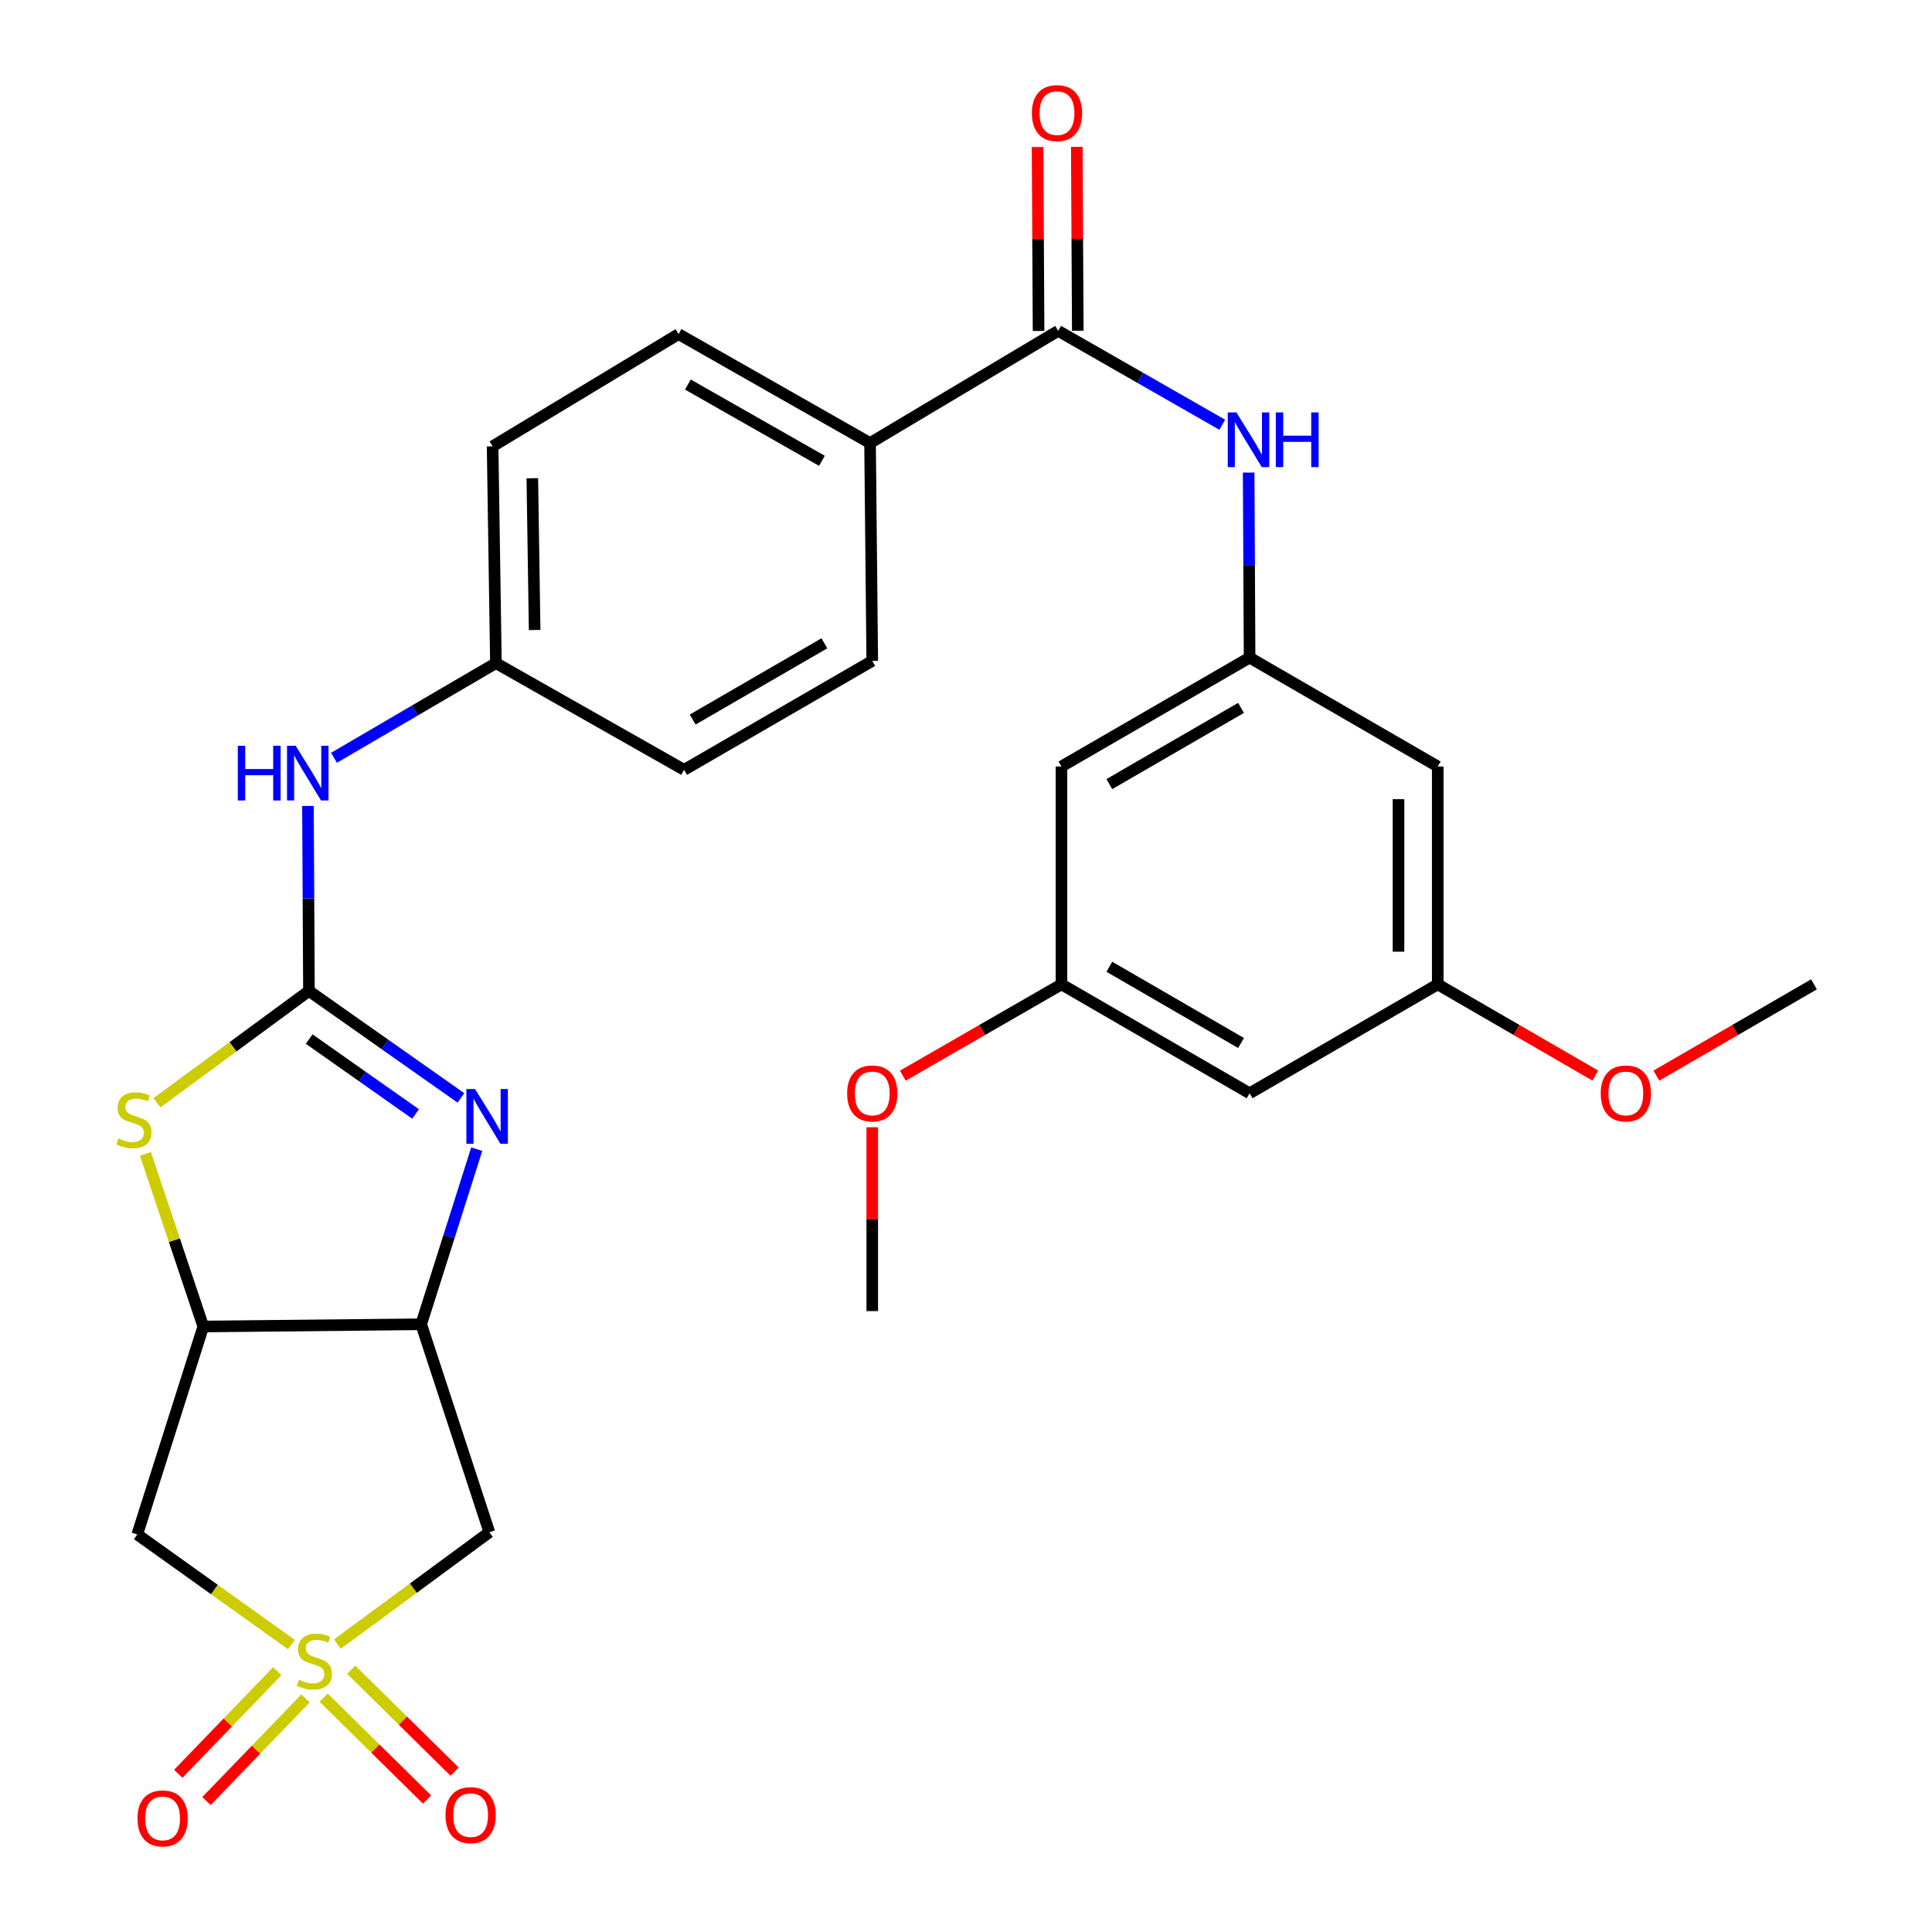 <?xml version='1.0' encoding='iso-8859-1'?>
<svg version='1.1' baseProfile='full'
              xmlns='http://www.w3.org/2000/svg'
                      xmlns:rdkit='http://www.rdkit.org/xml'
                      xmlns:xlink='http://www.w3.org/1999/xlink'
                  xml:space='preserve'
width='1000px' height='1000px' viewBox='0 0 1000 1000'>
<!-- END OF HEADER -->
<rect style='opacity:1.0;fill:#FFFFFF;stroke:none' width='1000' height='1000' x='0' y='0'> </rect>
<path class='bond-5' d='M 174.634,850.964 L 213.957,822.021' style='fill:none;fill-rule:evenodd;stroke:#CCCC00;stroke-width:6px;stroke-linecap:butt;stroke-linejoin:miter;stroke-opacity:1' />
<path class='bond-5' d='M 213.957,822.021 L 253.281,793.078' style='fill:none;fill-rule:evenodd;stroke:#000000;stroke-width:6px;stroke-linecap:butt;stroke-linejoin:miter;stroke-opacity:1' />
<path class='bond-6' d='M 150.846,851.217 L 110.945,822.718' style='fill:none;fill-rule:evenodd;stroke:#CCCC00;stroke-width:6px;stroke-linecap:butt;stroke-linejoin:miter;stroke-opacity:1' />
<path class='bond-6' d='M 110.945,822.718 L 71.045,794.218' style='fill:none;fill-rule:evenodd;stroke:#000000;stroke-width:6px;stroke-linecap:butt;stroke-linejoin:miter;stroke-opacity:1' />
<path class='bond-11' d='M 167.535,878.694 L 194.29,905.072' style='fill:none;fill-rule:evenodd;stroke:#CCCC00;stroke-width:6px;stroke-linecap:butt;stroke-linejoin:miter;stroke-opacity:1' />
<path class='bond-11' d='M 194.29,905.072 L 221.045,931.45' style='fill:none;fill-rule:evenodd;stroke:#FF0000;stroke-width:6px;stroke-linecap:butt;stroke-linejoin:miter;stroke-opacity:1' />
<path class='bond-11' d='M 181.789,864.237 L 208.544,890.615' style='fill:none;fill-rule:evenodd;stroke:#CCCC00;stroke-width:6px;stroke-linecap:butt;stroke-linejoin:miter;stroke-opacity:1' />
<path class='bond-11' d='M 208.544,890.615 L 235.299,916.993' style='fill:none;fill-rule:evenodd;stroke:#FF0000;stroke-width:6px;stroke-linecap:butt;stroke-linejoin:miter;stroke-opacity:1' />
<path class='bond-12' d='M 143.531,865.003 L 117.895,891.563' style='fill:none;fill-rule:evenodd;stroke:#CCCC00;stroke-width:6px;stroke-linecap:butt;stroke-linejoin:miter;stroke-opacity:1' />
<path class='bond-12' d='M 117.895,891.563 L 92.258,918.123' style='fill:none;fill-rule:evenodd;stroke:#FF0000;stroke-width:6px;stroke-linecap:butt;stroke-linejoin:miter;stroke-opacity:1' />
<path class='bond-12' d='M 158.139,879.103 L 132.502,905.663' style='fill:none;fill-rule:evenodd;stroke:#CCCC00;stroke-width:6px;stroke-linecap:butt;stroke-linejoin:miter;stroke-opacity:1' />
<path class='bond-12' d='M 132.502,905.663 L 106.866,932.223' style='fill:none;fill-rule:evenodd;stroke:#FF0000;stroke-width:6px;stroke-linecap:butt;stroke-linejoin:miter;stroke-opacity:1' />
<path class='bond-0' d='M 159.912,512.906 L 120.572,541.845' style='fill:none;fill-rule:evenodd;stroke:#000000;stroke-width:6px;stroke-linecap:butt;stroke-linejoin:miter;stroke-opacity:1' />
<path class='bond-0' d='M 120.572,541.845 L 81.232,570.785' style='fill:none;fill-rule:evenodd;stroke:#CCCC00;stroke-width:6px;stroke-linecap:butt;stroke-linejoin:miter;stroke-opacity:1' />
<path class='bond-10' d='M 159.912,512.906 L 159.654,465.028' style='fill:none;fill-rule:evenodd;stroke:#000000;stroke-width:6px;stroke-linecap:butt;stroke-linejoin:miter;stroke-opacity:1' />
<path class='bond-10' d='M 159.654,465.028 L 159.395,417.15' style='fill:none;fill-rule:evenodd;stroke:#0000FF;stroke-width:6px;stroke-linecap:butt;stroke-linejoin:miter;stroke-opacity:1' />
<path class='bond-30' d='M 159.912,512.906 L 199.247,540.595' style='fill:none;fill-rule:evenodd;stroke:#000000;stroke-width:6px;stroke-linecap:butt;stroke-linejoin:miter;stroke-opacity:1' />
<path class='bond-30' d='M 199.247,540.595 L 238.582,568.284' style='fill:none;fill-rule:evenodd;stroke:#0000FF;stroke-width:6px;stroke-linecap:butt;stroke-linejoin:miter;stroke-opacity:1' />
<path class='bond-30' d='M 160.026,537.815 L 187.561,557.197' style='fill:none;fill-rule:evenodd;stroke:#000000;stroke-width:6px;stroke-linecap:butt;stroke-linejoin:miter;stroke-opacity:1' />
<path class='bond-30' d='M 187.561,557.197 L 215.095,576.579' style='fill:none;fill-rule:evenodd;stroke:#0000FF;stroke-width:6px;stroke-linecap:butt;stroke-linejoin:miter;stroke-opacity:1' />
<path class='bond-1' d='M 246.753,594.811 L 232.377,640.127' style='fill:none;fill-rule:evenodd;stroke:#0000FF;stroke-width:6px;stroke-linecap:butt;stroke-linejoin:miter;stroke-opacity:1' />
<path class='bond-1' d='M 232.377,640.127 L 218,685.442' style='fill:none;fill-rule:evenodd;stroke:#000000;stroke-width:6px;stroke-linecap:butt;stroke-linejoin:miter;stroke-opacity:1' />
<path class='bond-2' d='M 218,685.442 L 253.281,793.078' style='fill:none;fill-rule:evenodd;stroke:#000000;stroke-width:6px;stroke-linecap:butt;stroke-linejoin:miter;stroke-opacity:1' />
<path class='bond-29' d='M 218,685.442 L 105.22,686.593' style='fill:none;fill-rule:evenodd;stroke:#000000;stroke-width:6px;stroke-linecap:butt;stroke-linejoin:miter;stroke-opacity:1' />
<path class='bond-3' d='M 105.22,686.593 L 71.045,794.218' style='fill:none;fill-rule:evenodd;stroke:#000000;stroke-width:6px;stroke-linecap:butt;stroke-linejoin:miter;stroke-opacity:1' />
<path class='bond-4' d='M 105.22,686.593 L 90.247,641.914' style='fill:none;fill-rule:evenodd;stroke:#000000;stroke-width:6px;stroke-linecap:butt;stroke-linejoin:miter;stroke-opacity:1' />
<path class='bond-4' d='M 90.247,641.914 L 75.274,597.235' style='fill:none;fill-rule:evenodd;stroke:#CCCC00;stroke-width:6px;stroke-linecap:butt;stroke-linejoin:miter;stroke-opacity:1' />
<path class='bond-7' d='M 547.71,171.252 L 450.337,229.328' style='fill:none;fill-rule:evenodd;stroke:#000000;stroke-width:6px;stroke-linecap:butt;stroke-linejoin:miter;stroke-opacity:1' />
<path class='bond-8' d='M 547.71,171.252 L 590.176,195.553' style='fill:none;fill-rule:evenodd;stroke:#000000;stroke-width:6px;stroke-linecap:butt;stroke-linejoin:miter;stroke-opacity:1' />
<path class='bond-8' d='M 590.176,195.553 L 632.643,219.855' style='fill:none;fill-rule:evenodd;stroke:#0000FF;stroke-width:6px;stroke-linecap:butt;stroke-linejoin:miter;stroke-opacity:1' />
<path class='bond-16' d='M 557.861,171.197 L 557.603,123.597' style='fill:none;fill-rule:evenodd;stroke:#000000;stroke-width:6px;stroke-linecap:butt;stroke-linejoin:miter;stroke-opacity:1' />
<path class='bond-16' d='M 557.603,123.597 L 557.346,75.997' style='fill:none;fill-rule:evenodd;stroke:#FF0000;stroke-width:6px;stroke-linecap:butt;stroke-linejoin:miter;stroke-opacity:1' />
<path class='bond-16' d='M 537.558,171.307 L 537.301,123.707' style='fill:none;fill-rule:evenodd;stroke:#000000;stroke-width:6px;stroke-linecap:butt;stroke-linejoin:miter;stroke-opacity:1' />
<path class='bond-16' d='M 537.301,123.707 L 537.044,76.107' style='fill:none;fill-rule:evenodd;stroke:#FF0000;stroke-width:6px;stroke-linecap:butt;stroke-linejoin:miter;stroke-opacity:1' />
<path class='bond-9' d='M 646.306,244.604 L 646.545,292.493' style='fill:none;fill-rule:evenodd;stroke:#0000FF;stroke-width:6px;stroke-linecap:butt;stroke-linejoin:miter;stroke-opacity:1' />
<path class='bond-9' d='M 646.545,292.493 L 646.785,340.382' style='fill:none;fill-rule:evenodd;stroke:#000000;stroke-width:6px;stroke-linecap:butt;stroke-linejoin:miter;stroke-opacity:1' />
<path class='bond-14' d='M 646.785,340.382 L 549.413,396.732' style='fill:none;fill-rule:evenodd;stroke:#000000;stroke-width:6px;stroke-linecap:butt;stroke-linejoin:miter;stroke-opacity:1' />
<path class='bond-14' d='M 642.348,366.406 L 574.188,405.851' style='fill:none;fill-rule:evenodd;stroke:#000000;stroke-width:6px;stroke-linecap:butt;stroke-linejoin:miter;stroke-opacity:1' />
<path class='bond-15' d='M 646.785,340.382 L 744.168,396.732' style='fill:none;fill-rule:evenodd;stroke:#000000;stroke-width:6px;stroke-linecap:butt;stroke-linejoin:miter;stroke-opacity:1' />
<path class='bond-22' d='M 172.864,392.242 L 214.775,367.733' style='fill:none;fill-rule:evenodd;stroke:#0000FF;stroke-width:6px;stroke-linecap:butt;stroke-linejoin:miter;stroke-opacity:1' />
<path class='bond-22' d='M 214.775,367.733 L 256.687,343.224' style='fill:none;fill-rule:evenodd;stroke:#000000;stroke-width:6px;stroke-linecap:butt;stroke-linejoin:miter;stroke-opacity:1' />
<path class='bond-13' d='M 450.337,229.328 L 351.217,172.932' style='fill:none;fill-rule:evenodd;stroke:#000000;stroke-width:6px;stroke-linecap:butt;stroke-linejoin:miter;stroke-opacity:1' />
<path class='bond-13' d='M 425.429,238.515 L 356.045,199.038' style='fill:none;fill-rule:evenodd;stroke:#000000;stroke-width:6px;stroke-linecap:butt;stroke-linejoin:miter;stroke-opacity:1' />
<path class='bond-31' d='M 450.337,229.328 L 451.476,342.085' style='fill:none;fill-rule:evenodd;stroke:#000000;stroke-width:6px;stroke-linecap:butt;stroke-linejoin:miter;stroke-opacity:1' />
<path class='bond-17' d='M 549.413,396.732 L 549.413,509.5' style='fill:none;fill-rule:evenodd;stroke:#000000;stroke-width:6px;stroke-linecap:butt;stroke-linejoin:miter;stroke-opacity:1' />
<path class='bond-18' d='M 744.168,396.732 L 744.168,509.5' style='fill:none;fill-rule:evenodd;stroke:#000000;stroke-width:6px;stroke-linecap:butt;stroke-linejoin:miter;stroke-opacity:1' />
<path class='bond-18' d='M 723.866,413.647 L 723.866,492.585' style='fill:none;fill-rule:evenodd;stroke:#000000;stroke-width:6px;stroke-linecap:butt;stroke-linejoin:miter;stroke-opacity:1' />
<path class='bond-25' d='M 549.413,509.5 L 508.357,533.137' style='fill:none;fill-rule:evenodd;stroke:#000000;stroke-width:6px;stroke-linecap:butt;stroke-linejoin:miter;stroke-opacity:1' />
<path class='bond-25' d='M 508.357,533.137 L 467.302,556.773' style='fill:none;fill-rule:evenodd;stroke:#FF0000;stroke-width:6px;stroke-linecap:butt;stroke-linejoin:miter;stroke-opacity:1' />
<path class='bond-32' d='M 549.413,509.5 L 646.785,565.884' style='fill:none;fill-rule:evenodd;stroke:#000000;stroke-width:6px;stroke-linecap:butt;stroke-linejoin:miter;stroke-opacity:1' />
<path class='bond-32' d='M 574.192,500.388 L 642.353,539.857' style='fill:none;fill-rule:evenodd;stroke:#000000;stroke-width:6px;stroke-linecap:butt;stroke-linejoin:miter;stroke-opacity:1' />
<path class='bond-19' d='M 744.168,509.5 L 646.785,565.884' style='fill:none;fill-rule:evenodd;stroke:#000000;stroke-width:6px;stroke-linecap:butt;stroke-linejoin:miter;stroke-opacity:1' />
<path class='bond-26' d='M 744.168,509.5 L 784.943,533.113' style='fill:none;fill-rule:evenodd;stroke:#000000;stroke-width:6px;stroke-linecap:butt;stroke-linejoin:miter;stroke-opacity:1' />
<path class='bond-26' d='M 784.943,533.113 L 825.717,556.727' style='fill:none;fill-rule:evenodd;stroke:#FF0000;stroke-width:6px;stroke-linecap:butt;stroke-linejoin:miter;stroke-opacity:1' />
<path class='bond-20' d='M 451.476,342.085 L 354.093,398.469' style='fill:none;fill-rule:evenodd;stroke:#000000;stroke-width:6px;stroke-linecap:butt;stroke-linejoin:miter;stroke-opacity:1' />
<path class='bond-20' d='M 426.696,332.972 L 358.528,372.441' style='fill:none;fill-rule:evenodd;stroke:#000000;stroke-width:6px;stroke-linecap:butt;stroke-linejoin:miter;stroke-opacity:1' />
<path class='bond-21' d='M 351.217,172.932 L 254.972,231.02' style='fill:none;fill-rule:evenodd;stroke:#000000;stroke-width:6px;stroke-linecap:butt;stroke-linejoin:miter;stroke-opacity:1' />
<path class='bond-23' d='M 256.687,343.224 L 354.093,398.469' style='fill:none;fill-rule:evenodd;stroke:#000000;stroke-width:6px;stroke-linecap:butt;stroke-linejoin:miter;stroke-opacity:1' />
<path class='bond-24' d='M 256.687,343.224 L 254.972,231.02' style='fill:none;fill-rule:evenodd;stroke:#000000;stroke-width:6px;stroke-linecap:butt;stroke-linejoin:miter;stroke-opacity:1' />
<path class='bond-24' d='M 276.73,326.083 L 275.53,247.54' style='fill:none;fill-rule:evenodd;stroke:#000000;stroke-width:6px;stroke-linecap:butt;stroke-linejoin:miter;stroke-opacity:1' />
<path class='bond-27' d='M 451.476,583.462 L 451.476,631.04' style='fill:none;fill-rule:evenodd;stroke:#FF0000;stroke-width:6px;stroke-linecap:butt;stroke-linejoin:miter;stroke-opacity:1' />
<path class='bond-27' d='M 451.476,631.04 L 451.476,678.618' style='fill:none;fill-rule:evenodd;stroke:#000000;stroke-width:6px;stroke-linecap:butt;stroke-linejoin:miter;stroke-opacity:1' />
<path class='bond-28' d='M 857.343,556.728 L 898.128,533.114' style='fill:none;fill-rule:evenodd;stroke:#FF0000;stroke-width:6px;stroke-linecap:butt;stroke-linejoin:miter;stroke-opacity:1' />
<path class='bond-28' d='M 898.128,533.114 L 938.913,509.5' style='fill:none;fill-rule:evenodd;stroke:#000000;stroke-width:6px;stroke-linecap:butt;stroke-linejoin:miter;stroke-opacity:1' />
<path  class='atom-0' d='M 154.743 869.435
Q 155.063 869.555, 156.383 870.115
Q 157.703 870.675, 159.143 871.035
Q 160.623 871.355, 162.063 871.355
Q 164.743 871.355, 166.303 870.075
Q 167.863 868.755, 167.863 866.475
Q 167.863 864.915, 167.063 863.955
Q 166.303 862.995, 165.103 862.475
Q 163.903 861.955, 161.903 861.355
Q 159.383 860.595, 157.863 859.875
Q 156.383 859.155, 155.303 857.635
Q 154.263 856.115, 154.263 853.555
Q 154.263 849.995, 156.663 847.795
Q 159.103 845.595, 163.903 845.595
Q 167.183 845.595, 170.903 847.155
L 169.983 850.235
Q 166.583 848.835, 164.023 848.835
Q 161.263 848.835, 159.743 849.995
Q 158.223 851.115, 158.263 853.075
Q 158.263 854.595, 159.023 855.515
Q 159.823 856.435, 160.943 856.955
Q 162.103 857.475, 164.023 858.075
Q 166.583 858.875, 168.103 859.675
Q 169.623 860.475, 170.703 862.115
Q 171.823 863.715, 171.823 866.475
Q 171.823 870.395, 169.183 872.515
Q 166.583 874.595, 162.223 874.595
Q 159.703 874.595, 157.783 874.035
Q 155.903 873.515, 153.663 872.595
L 154.743 869.435
' fill='#CCCC00'/>
<path  class='atom-2' d='M 245.881 563.669
L 255.161 578.669
Q 256.081 580.149, 257.561 582.829
Q 259.041 585.509, 259.121 585.669
L 259.121 563.669
L 262.881 563.669
L 262.881 591.989
L 259.001 591.989
L 249.041 575.589
Q 247.881 573.669, 246.641 571.469
Q 245.441 569.269, 245.081 568.589
L 245.081 591.989
L 241.401 591.989
L 241.401 563.669
L 245.881 563.669
' fill='#0000FF'/>
<path  class='atom-5' d='M 61.341 589.252
Q 61.661 589.372, 62.981 589.932
Q 64.301 590.492, 65.741 590.852
Q 67.221 591.172, 68.661 591.172
Q 71.341 591.172, 72.901 589.892
Q 74.461 588.572, 74.461 586.292
Q 74.461 584.732, 73.661 583.772
Q 72.901 582.812, 71.701 582.292
Q 70.501 581.772, 68.501 581.172
Q 65.981 580.412, 64.461 579.692
Q 62.981 578.972, 61.901 577.452
Q 60.861 575.932, 60.861 573.372
Q 60.861 569.812, 63.261 567.612
Q 65.701 565.412, 70.501 565.412
Q 73.781 565.412, 77.501 566.972
L 76.581 570.052
Q 73.181 568.652, 70.621 568.652
Q 67.861 568.652, 66.341 569.812
Q 64.821 570.932, 64.861 572.892
Q 64.861 574.412, 65.621 575.332
Q 66.421 576.252, 67.541 576.772
Q 68.701 577.292, 70.621 577.892
Q 73.181 578.692, 74.701 579.492
Q 76.221 580.292, 77.301 581.932
Q 78.421 583.532, 78.421 586.292
Q 78.421 590.212, 75.781 592.332
Q 73.181 594.412, 68.821 594.412
Q 66.301 594.412, 64.381 593.852
Q 62.501 593.332, 60.261 592.412
L 61.341 589.252
' fill='#CCCC00'/>
<path  class='atom-9' d='M 639.961 213.465
L 649.241 228.465
Q 650.161 229.945, 651.641 232.625
Q 653.121 235.305, 653.201 235.465
L 653.201 213.465
L 656.961 213.465
L 656.961 241.785
L 653.081 241.785
L 643.121 225.385
Q 641.961 223.465, 640.721 221.265
Q 639.521 219.065, 639.161 218.385
L 639.161 241.785
L 635.481 241.785
L 635.481 213.465
L 639.961 213.465
' fill='#0000FF'/>
<path  class='atom-9' d='M 660.361 213.465
L 664.201 213.465
L 664.201 225.505
L 678.681 225.505
L 678.681 213.465
L 682.521 213.465
L 682.521 241.785
L 678.681 241.785
L 678.681 228.705
L 664.201 228.705
L 664.201 241.785
L 660.361 241.785
L 660.361 213.465
' fill='#0000FF'/>
<path  class='atom-11' d='M 123.083 386.012
L 126.923 386.012
L 126.923 398.052
L 141.403 398.052
L 141.403 386.012
L 145.243 386.012
L 145.243 414.332
L 141.403 414.332
L 141.403 401.252
L 126.923 401.252
L 126.923 414.332
L 123.083 414.332
L 123.083 386.012
' fill='#0000FF'/>
<path  class='atom-11' d='M 153.043 386.012
L 162.323 401.012
Q 163.243 402.492, 164.723 405.172
Q 166.203 407.852, 166.283 408.012
L 166.283 386.012
L 170.043 386.012
L 170.043 414.332
L 166.163 414.332
L 156.203 397.932
Q 155.043 396.012, 153.803 393.812
Q 152.603 391.612, 152.243 390.932
L 152.243 414.332
L 148.563 414.332
L 148.563 386.012
L 153.043 386.012
' fill='#0000FF'/>
<path  class='atom-12' d='M 230.592 939.504
Q 230.592 932.704, 233.952 928.904
Q 237.312 925.104, 243.592 925.104
Q 249.872 925.104, 253.232 928.904
Q 256.592 932.704, 256.592 939.504
Q 256.592 946.384, 253.192 950.304
Q 249.792 954.184, 243.592 954.184
Q 237.352 954.184, 233.952 950.304
Q 230.592 946.424, 230.592 939.504
M 243.592 950.984
Q 247.912 950.984, 250.232 948.104
Q 252.592 945.184, 252.592 939.504
Q 252.592 933.944, 250.232 931.144
Q 247.912 928.304, 243.592 928.304
Q 239.272 928.304, 236.912 931.104
Q 234.592 933.904, 234.592 939.504
Q 234.592 945.224, 236.912 948.104
Q 239.272 950.984, 243.592 950.984
' fill='#FF0000'/>
<path  class='atom-13' d='M 71.162 941.208
Q 71.162 934.408, 74.522 930.608
Q 77.882 926.808, 84.162 926.808
Q 90.442 926.808, 93.802 930.608
Q 97.162 934.408, 97.162 941.208
Q 97.162 948.088, 93.762 952.008
Q 90.362 955.888, 84.162 955.888
Q 77.922 955.888, 74.522 952.008
Q 71.162 948.128, 71.162 941.208
M 84.162 952.688
Q 88.482 952.688, 90.802 949.808
Q 93.162 946.888, 93.162 941.208
Q 93.162 935.648, 90.802 932.848
Q 88.482 930.008, 84.162 930.008
Q 79.842 930.008, 77.482 932.808
Q 75.162 935.608, 75.162 941.208
Q 75.162 946.928, 77.482 949.808
Q 79.842 952.688, 84.162 952.688
' fill='#FF0000'/>
<path  class='atom-17' d='M 534.1 58.552
Q 534.1 51.752, 537.46 47.952
Q 540.82 44.152, 547.1 44.152
Q 553.38 44.152, 556.74 47.952
Q 560.1 51.752, 560.1 58.552
Q 560.1 65.432, 556.7 69.352
Q 553.3 73.232, 547.1 73.232
Q 540.86 73.232, 537.46 69.352
Q 534.1 65.472, 534.1 58.552
M 547.1 70.032
Q 551.42 70.032, 553.74 67.152
Q 556.1 64.232, 556.1 58.552
Q 556.1 52.992, 553.74 50.192
Q 551.42 47.352, 547.1 47.352
Q 542.78 47.352, 540.42 50.152
Q 538.1 52.952, 538.1 58.552
Q 538.1 64.272, 540.42 67.152
Q 542.78 70.032, 547.1 70.032
' fill='#FF0000'/>
<path  class='atom-26' d='M 438.476 565.964
Q 438.476 559.164, 441.836 555.364
Q 445.196 551.564, 451.476 551.564
Q 457.756 551.564, 461.116 555.364
Q 464.476 559.164, 464.476 565.964
Q 464.476 572.844, 461.076 576.764
Q 457.676 580.644, 451.476 580.644
Q 445.236 580.644, 441.836 576.764
Q 438.476 572.884, 438.476 565.964
M 451.476 577.444
Q 455.796 577.444, 458.116 574.564
Q 460.476 571.644, 460.476 565.964
Q 460.476 560.404, 458.116 557.604
Q 455.796 554.764, 451.476 554.764
Q 447.156 554.764, 444.796 557.564
Q 442.476 560.364, 442.476 565.964
Q 442.476 571.684, 444.796 574.564
Q 447.156 577.444, 451.476 577.444
' fill='#FF0000'/>
<path  class='atom-27' d='M 828.529 565.964
Q 828.529 559.164, 831.889 555.364
Q 835.249 551.564, 841.529 551.564
Q 847.809 551.564, 851.169 555.364
Q 854.529 559.164, 854.529 565.964
Q 854.529 572.844, 851.129 576.764
Q 847.729 580.644, 841.529 580.644
Q 835.289 580.644, 831.889 576.764
Q 828.529 572.884, 828.529 565.964
M 841.529 577.444
Q 845.849 577.444, 848.169 574.564
Q 850.529 571.644, 850.529 565.964
Q 850.529 560.404, 848.169 557.604
Q 845.849 554.764, 841.529 554.764
Q 837.209 554.764, 834.849 557.564
Q 832.529 560.364, 832.529 565.964
Q 832.529 571.684, 834.849 574.564
Q 837.209 577.444, 841.529 577.444
' fill='#FF0000'/>
</svg>
